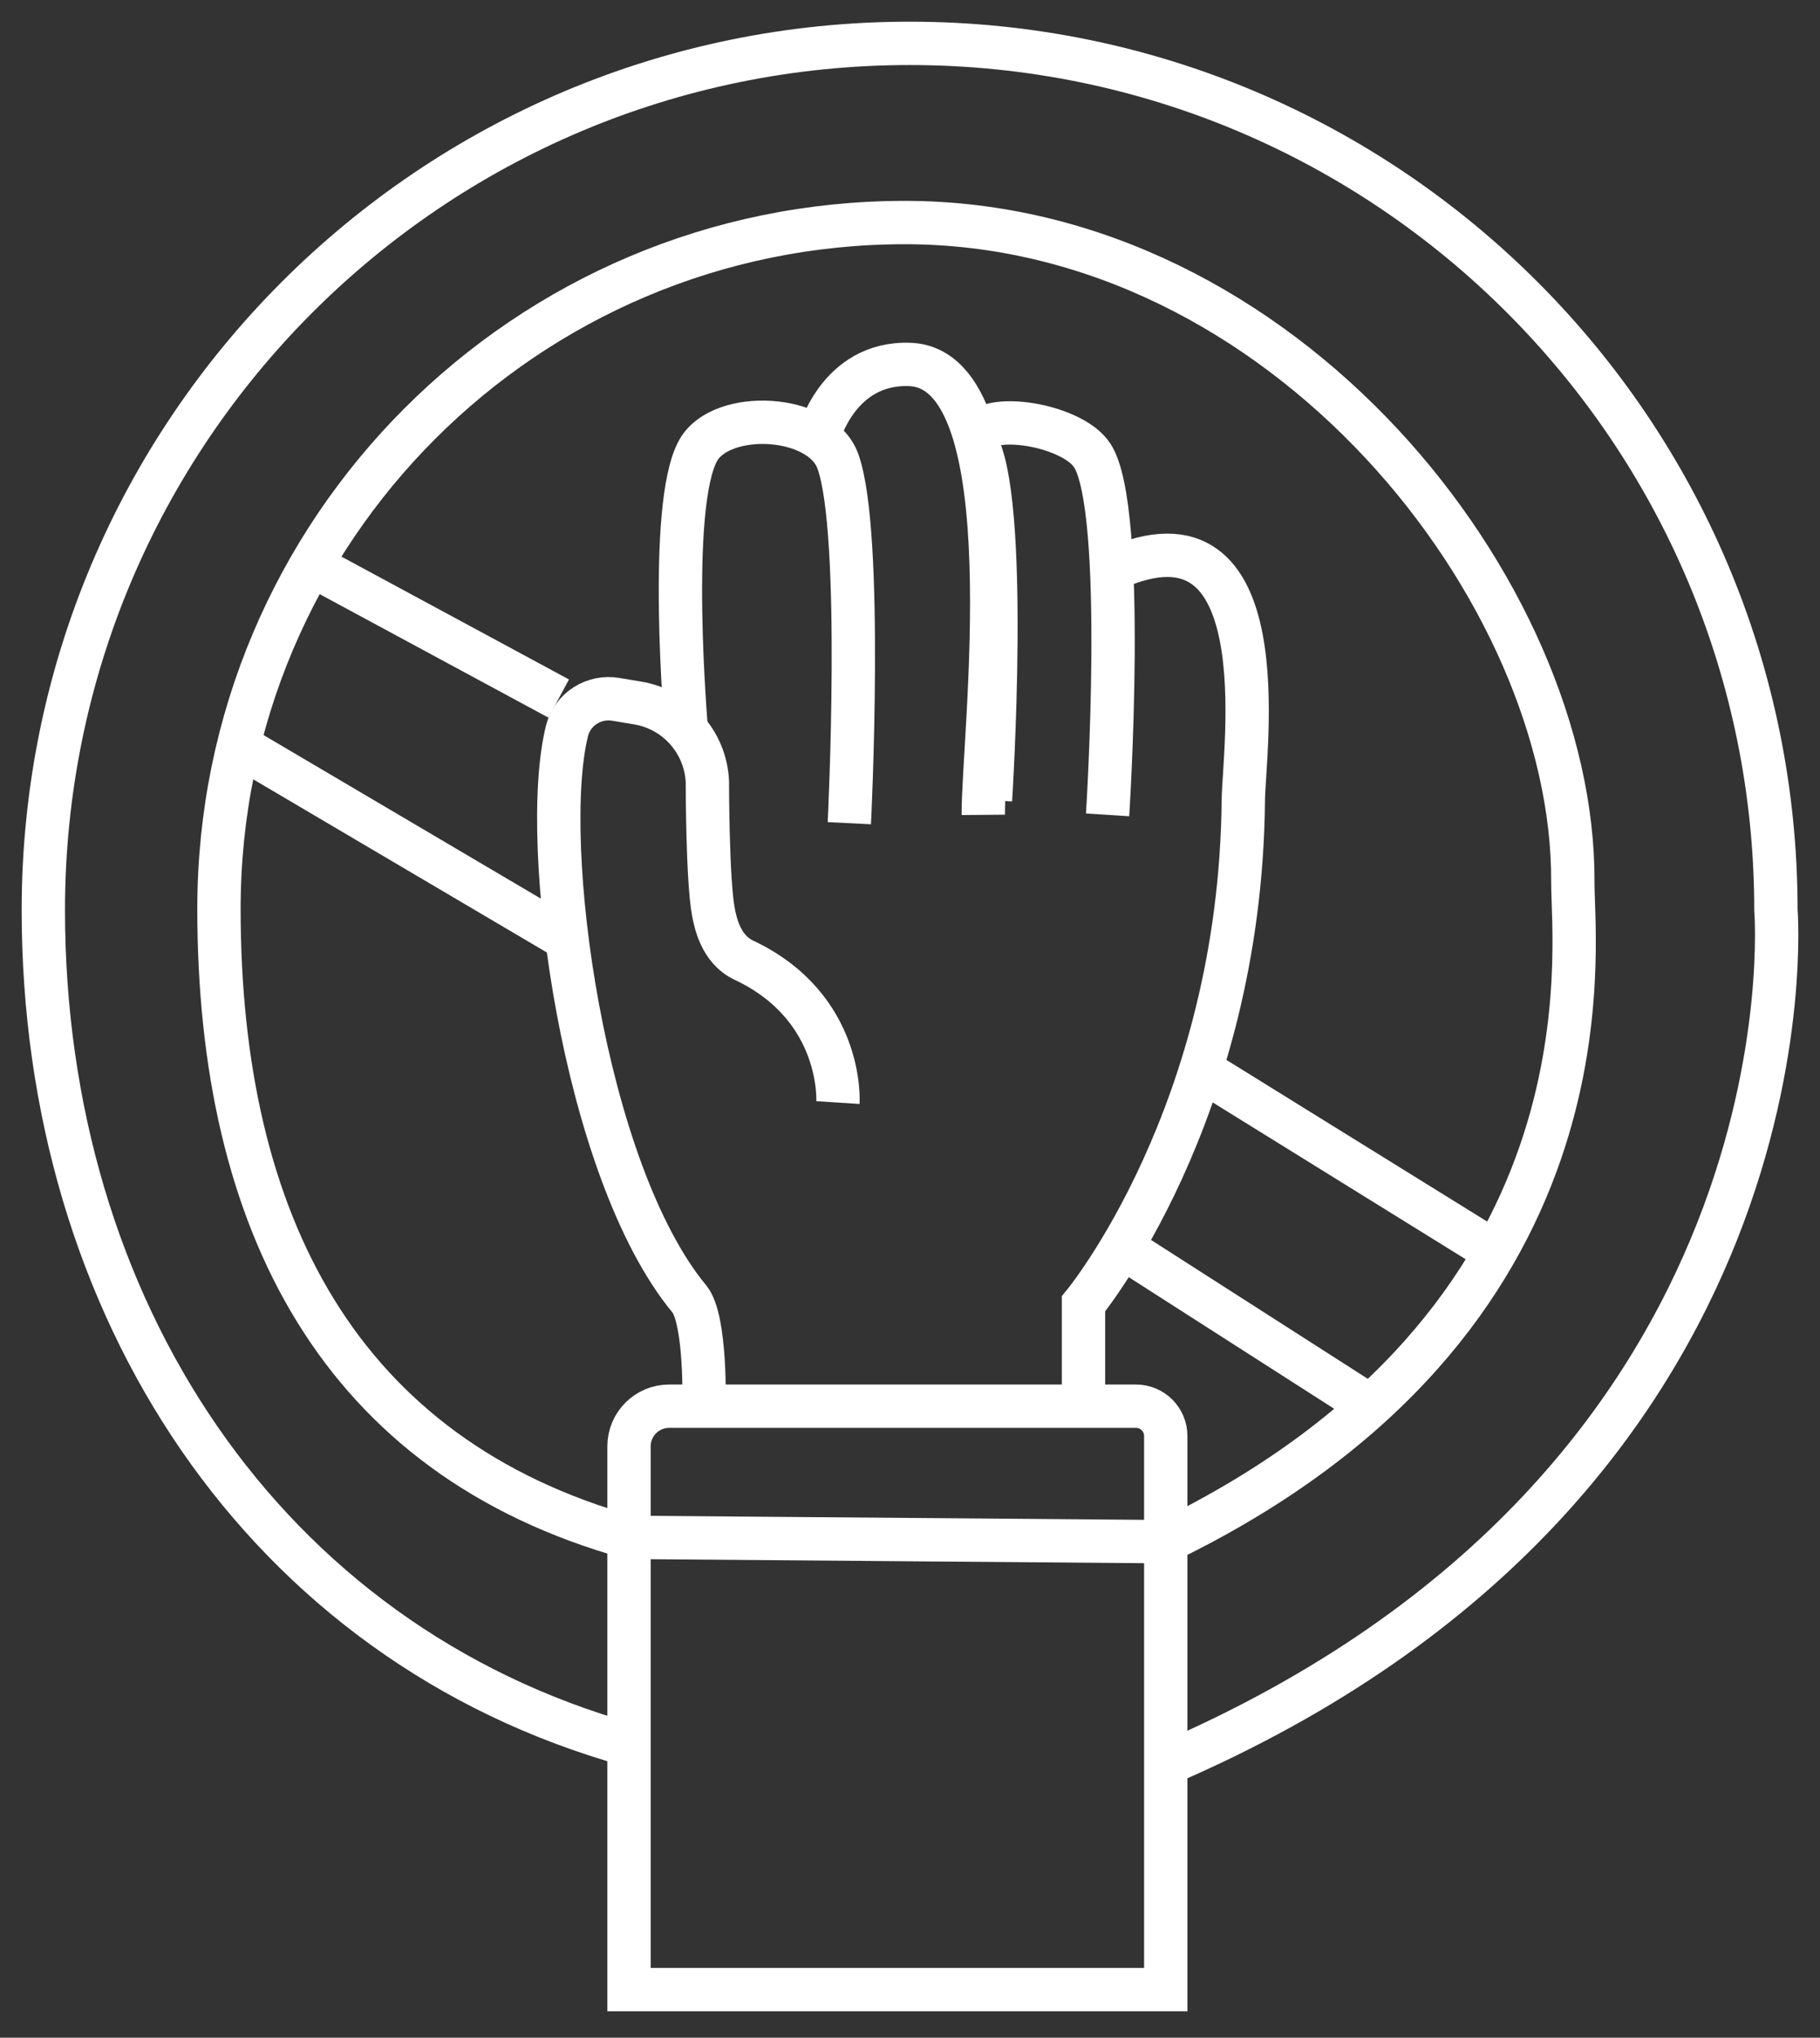 <svg width="42" height="47" viewBox="0 0 42 47" fill="none" xmlns="http://www.w3.org/2000/svg">
<rect x="0" y="0" width="42" height="47" fill="#333333" stroke="none"/>
<path d="M14.516 45.886V33.358C14.516 32.849 14.93 32.434 15.44 32.434H26.215C26.595 32.434 26.902 32.741 26.902 33.121V45.89H14.516V45.886Z" stroke="white" stroke-miterlimit="10"/>
<path d="M14.517 40.247C6.095 37.893 1 30.165 1 20.992C1 9.951 9.951 1 20.992 1C32.032 1 40.983 9.951 40.983 20.992C40.983 20.992 42.064 34.171 26.903 40.688" stroke="white" stroke-miterlimit="10"/>
<path d="M16.247 32.434C16.247 32.434 16.301 30.437 15.906 29.958C13.46 26.999 12.437 19.451 13.085 16.855C13.211 16.357 13.706 16.043 14.216 16.131L14.718 16.215C15.611 16.365 16.282 17.12 16.324 18.028C16.324 18.028 16.324 20.29 16.462 21.026C16.508 21.268 16.627 21.892 17.163 22.145C19.479 23.234 19.337 25.431 19.337 25.431" stroke="white" stroke-miterlimit="10"/>
<path d="M15.839 16.836C15.839 16.836 15.391 11.657 16.115 10.384C16.652 9.437 18.941 9.545 19.335 10.637C19.934 12.29 19.6 18.987 19.6 18.987" stroke="white" stroke-miterlimit="10"/>
<path d="M18.881 10.093C18.881 10.093 19.318 8.345 20.997 8.406C23.753 8.514 22.676 17.058 22.691 18.795" stroke="white" stroke-miterlimit="10"/>
<path d="M22.523 10.162C22.523 9.441 24.72 9.752 25.207 10.507C26.012 11.757 25.56 18.795 25.56 18.795" stroke="white" stroke-miterlimit="10"/>
<path d="M22.504 10.166C23.309 11.415 22.857 18.454 22.857 18.454" stroke="white" stroke-miterlimit="10"/>
<path d="M25.686 13.125C29.562 11.381 28.703 17.346 28.692 18.454C28.627 25.695 25.004 30.073 25.004 30.073V32.266" stroke="white" stroke-miterlimit="10"/>
<path d="M26.896 35.555C37.403 30.464 36.288 21.896 36.296 20.344C36.334 13.654 29.622 5.133 20.881 5.133C12.141 5.133 5.053 12.221 5.053 20.961C5.053 28.221 7.851 33.596 14.518 35.459L26.896 35.559V35.555Z" stroke="white" stroke-miterlimit="10"/>
<path d="M5.78 17.357L12.895 21.551" stroke="white" stroke-miterlimit="10"/>
<path d="M7.357 13.125L12.893 16.112" stroke="white" stroke-miterlimit="10"/>
<path d="M27.709 24.668L34.502 28.877" stroke="white" stroke-miterlimit="10"/>
<path d="M26.068 28.877L31.623 32.434" stroke="white" stroke-miterlimit="10"/>
</svg>
